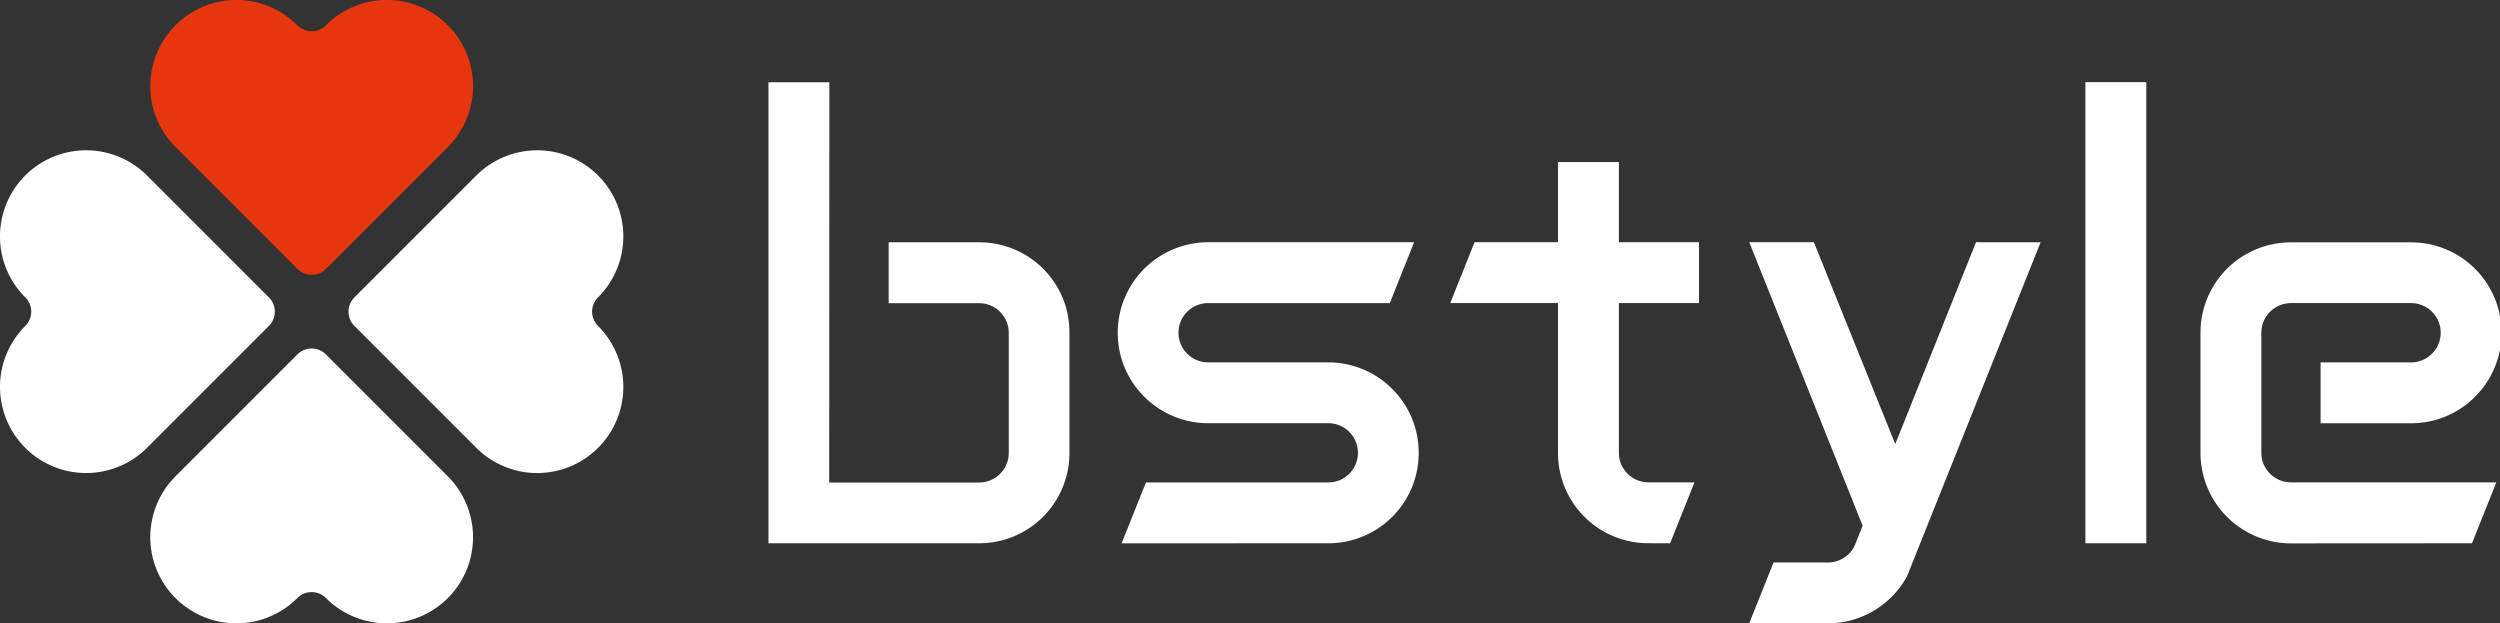 <svg xmlns="http://www.w3.org/2000/svg" xmlns:xlink="http://www.w3.org/1999/xlink" width="156" height="38.897" viewBox="0 0 156 38.897">
  <rect x="0" y="0" width="156" height="38.897" fill="#333333" stroke="none"/>
  <defs>
    <clipPath id="clip-path">
      <rect id="長方形_26" data-name="長方形 26" width="156" height="38.897" fill="none"/>
    </clipPath>
  </defs>
  <g id="グループ_12" data-name="グループ 12" clip-path="url(#clip-path)">
    <path id="パス_17" data-name="パス 17" d="M456.986,40.048h3.8V68.825h-3.8Zm-6.826,9.991-5.037,12.593-5.077-12.593h-4.034l7.072,17.683s-.478,1.24-.557,1.375a1.853,1.853,0,0,1-1.6.926h-3.4l-1.519,3.8H440.9a5.64,5.64,0,0,0,4.958-2.943l8.334-20.838ZM409.742,68.824a5.684,5.684,0,0,0,1.13-.113,5.626,5.626,0,0,0,4.4-4.4,5.711,5.711,0,0,0,0-2.259,5.587,5.587,0,0,0-1.016-2.258,5.69,5.69,0,0,0-1.852-1.59,5.6,5.6,0,0,0-1.535-.555,5.694,5.694,0,0,0-1.13-.113h-7.494a1.849,1.849,0,0,1-.456-3.641,1.859,1.859,0,0,1,.456-.056H413.58l1.519-3.8h-12.85a5.651,5.651,0,0,0-5.532,6.775,5.574,5.574,0,0,0,1.016,2.258,5.7,5.7,0,0,0,1.818,1.573,5.6,5.6,0,0,0,1.57.573,5.669,5.669,0,0,0,1.129.113h7.494a1.849,1.849,0,0,1,.378,3.659,1.886,1.886,0,0,1-.378.038H398.365l-1.519,3.8Zm71.369,0,1.518-3.8H469.814a1.851,1.851,0,0,1-1.848-1.849V55.685a1.851,1.851,0,0,1,1.848-1.848h7.494a1.849,1.849,0,0,1,0,3.7h-5.645v3.8h5.645a5.7,5.7,0,0,0,1.13-.113,5.634,5.634,0,0,0,3.387-2.145,5.575,5.575,0,0,0,1.016-2.257,5.71,5.71,0,0,0,0-2.259,5.639,5.639,0,0,0-5.533-4.516h-7.494a5.688,5.688,0,0,0-1.13.113,5.638,5.638,0,0,0-4.516,5.532v7.494a5.652,5.652,0,0,0,5.645,5.645Zm-50.037,0,1.519-3.8h-2.868a1.848,1.848,0,0,1-1.849-1.848V53.836h5v-3.8h-5v-5h-3.8v5h-5.205l-1.519,3.8h6.724v9.342a5.691,5.691,0,0,0,.113,1.13,5.626,5.626,0,0,0,4.4,4.4,5.684,5.684,0,0,0,1.13.113ZM393.486,54.556a5.627,5.627,0,0,0-4.4-4.4,5.7,5.7,0,0,0-1.13-.113h-5.645v3.8h5.645a1.851,1.851,0,0,1,1.849,1.849v7.494a1.851,1.851,0,0,1-1.849,1.848H378.6l.01-24.978h-3.8V68.825h13.139a5.686,5.686,0,0,0,1.13-.113,5.626,5.626,0,0,0,4.4-4.4,5.7,5.7,0,0,0,.113-1.13V55.685a5.7,5.7,0,0,0-.113-1.13" transform="translate(-326.858 -34.924)" fill="#fff"/>
    <path id="パス_18" data-name="パス 18" d="M84.265,1.574l-.006.006h0a1.257,1.257,0,0,1-1.779,0h0l-.006-.006a5.374,5.374,0,1,0-7.6,7.6L82.48,16.78a1.257,1.257,0,0,0,1.779,0l7.606-7.606a5.374,5.374,0,0,0-7.6-7.6" transform="translate(-63.921 0)" fill="#e7350d"/>
    <path id="パス_19" data-name="パス 19" d="M1.574,82.474l.006.006h0a1.257,1.257,0,0,1,0,1.779h0l-.006.006a5.374,5.374,0,0,0,7.6,7.6l7.606-7.606a1.257,1.257,0,0,0,0-1.779L9.173,74.874a5.374,5.374,0,0,0-7.6,7.6" transform="translate(0 -63.922)" fill="#fff"/>
    <path id="パス_20" data-name="パス 20" d="M82.473,185.547l.006-.006h0a1.257,1.257,0,0,1,1.779,0h0l.006.006a5.374,5.374,0,0,0,7.6-7.6l-7.606-7.606a1.257,1.257,0,0,0-1.779,0l-7.606,7.606a5.374,5.374,0,0,0,7.6,7.6" transform="translate(-63.921 -148.225)" fill="#fff"/>
    <path id="パス_21" data-name="パス 21" d="M185.547,84.266l-.006-.006h0a1.257,1.257,0,0,1,0-1.779h0l.006-.006a5.374,5.374,0,0,0-7.6-7.6l-7.606,7.606a1.257,1.257,0,0,0,0,1.779l7.606,7.606a5.374,5.374,0,0,0,7.6-7.6" transform="translate(-148.225 -63.922)" fill="#fff"/>
  </g>
</svg>
